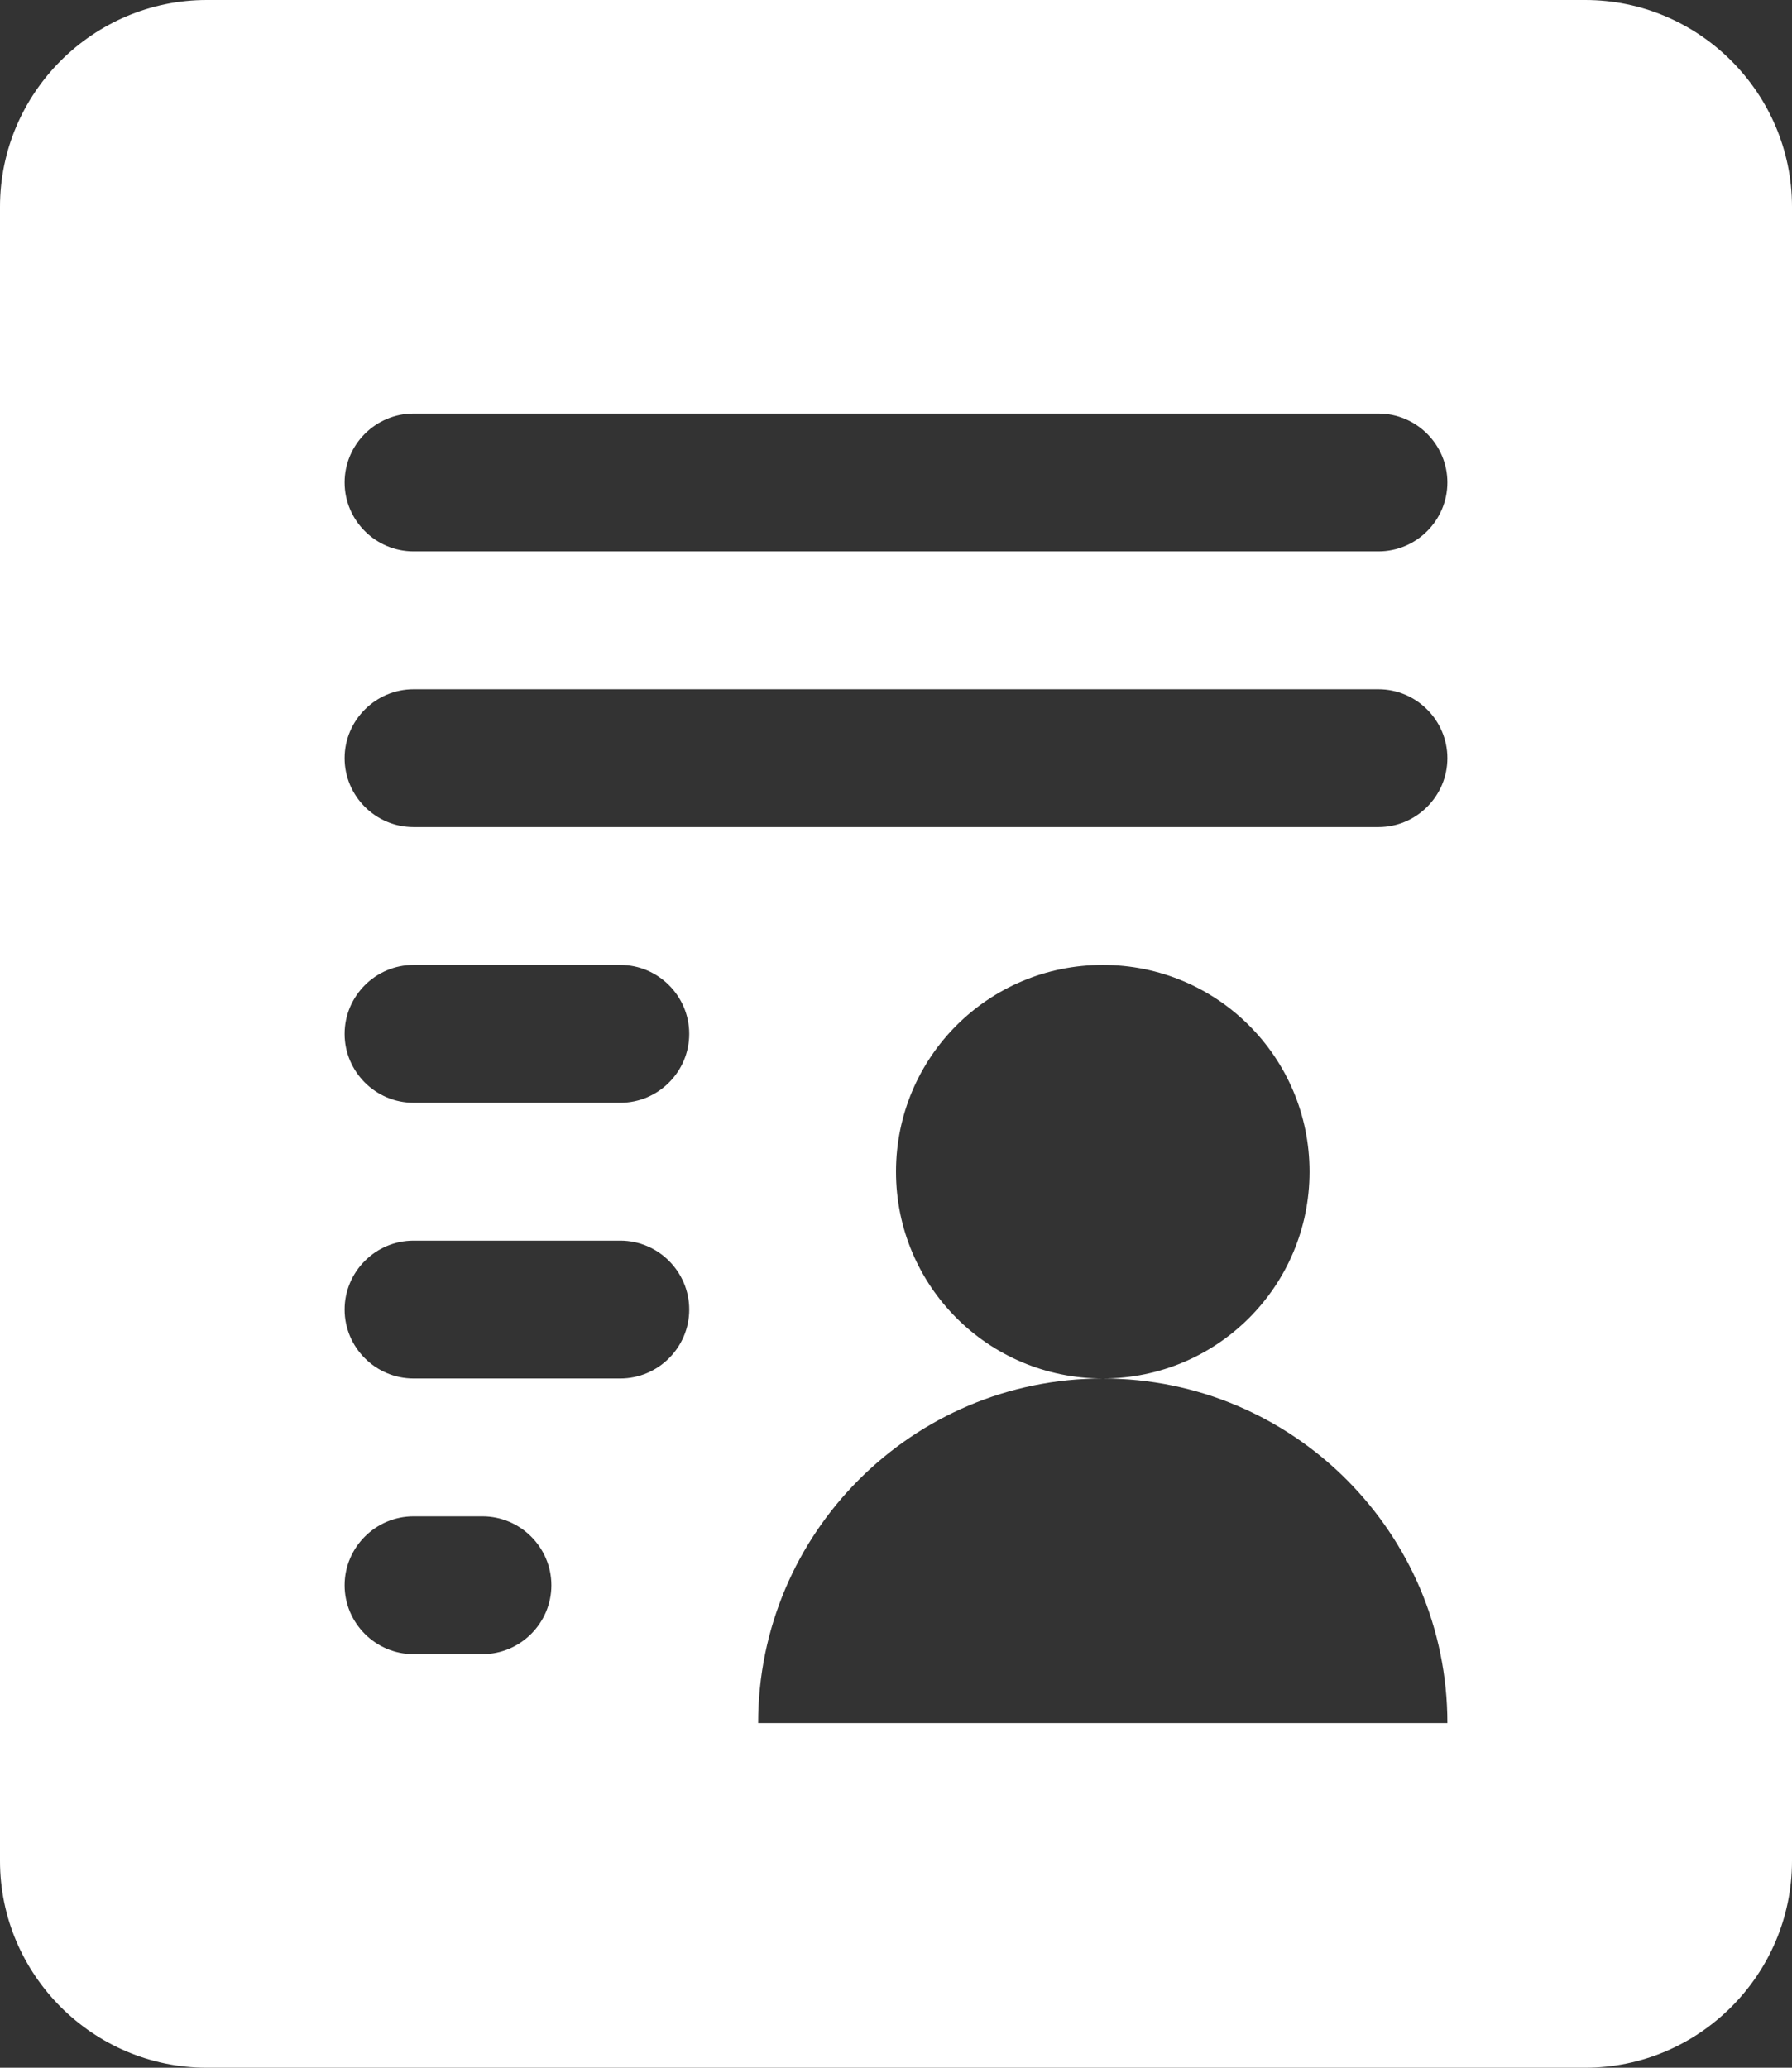 <svg preserveAspectRatio="none" width="100%" height="100%" overflow="visible" style="display: block;" viewBox="0 0 65 75" fill="none" xmlns="http://www.w3.org/2000/svg">
<rect x="0" y="0" width="65" height="75" fill="#333333" stroke="none"/>
<g id="_x32_1_form">
<path id="Vector" d="M57.5 0H7.5C3.375 0 0 3.375 0 7.5V67.5C0 71.625 3.375 75 7.5 75H57.5C61.625 75 65 71.625 65 67.5V7.5C65 3.375 61.625 0 57.5 0ZM17.5 60H15C13.625 60 12.5 58.875 12.5 57.5C12.5 56.125 13.625 55 15 55H17.5C18.875 55 20 56.125 20 57.5C20 58.875 18.875 60 17.5 60ZM22.5 50H15C13.625 50 12.5 48.875 12.5 47.5C12.5 46.125 13.625 45 15 45H22.5C23.875 45 25 46.125 25 47.5C25 48.875 23.875 50 22.5 50ZM22.5 40H15C13.625 40 12.5 38.875 12.5 37.5C12.5 36.125 13.625 35 15 35H22.5C23.875 35 25 36.125 25 37.5C25 38.875 23.875 40 22.5 40ZM27.5 62.5C27.5 55.6 33.1 50 40 50C35.85 50 32.5 46.65 32.5 42.5C32.5 38.35 35.85 35 40 35C44.15 35 47.5 38.35 47.5 42.5C47.5 46.65 44.15 50 40 50C46.9 50 52.5 55.6 52.5 62.5H27.5ZM50 30H15C13.625 30 12.5 28.875 12.5 27.5C12.5 26.125 13.625 25 15 25H50C51.375 25 52.5 26.125 52.5 27.5C52.5 28.875 51.375 30 50 30ZM50 20H15C13.625 20 12.5 18.875 12.5 17.5C12.5 16.125 13.625 15 15 15H50C51.375 15 52.5 16.125 52.5 17.5C52.5 18.875 51.375 20 50 20Z" fill="white"/>
</g>
</svg>
